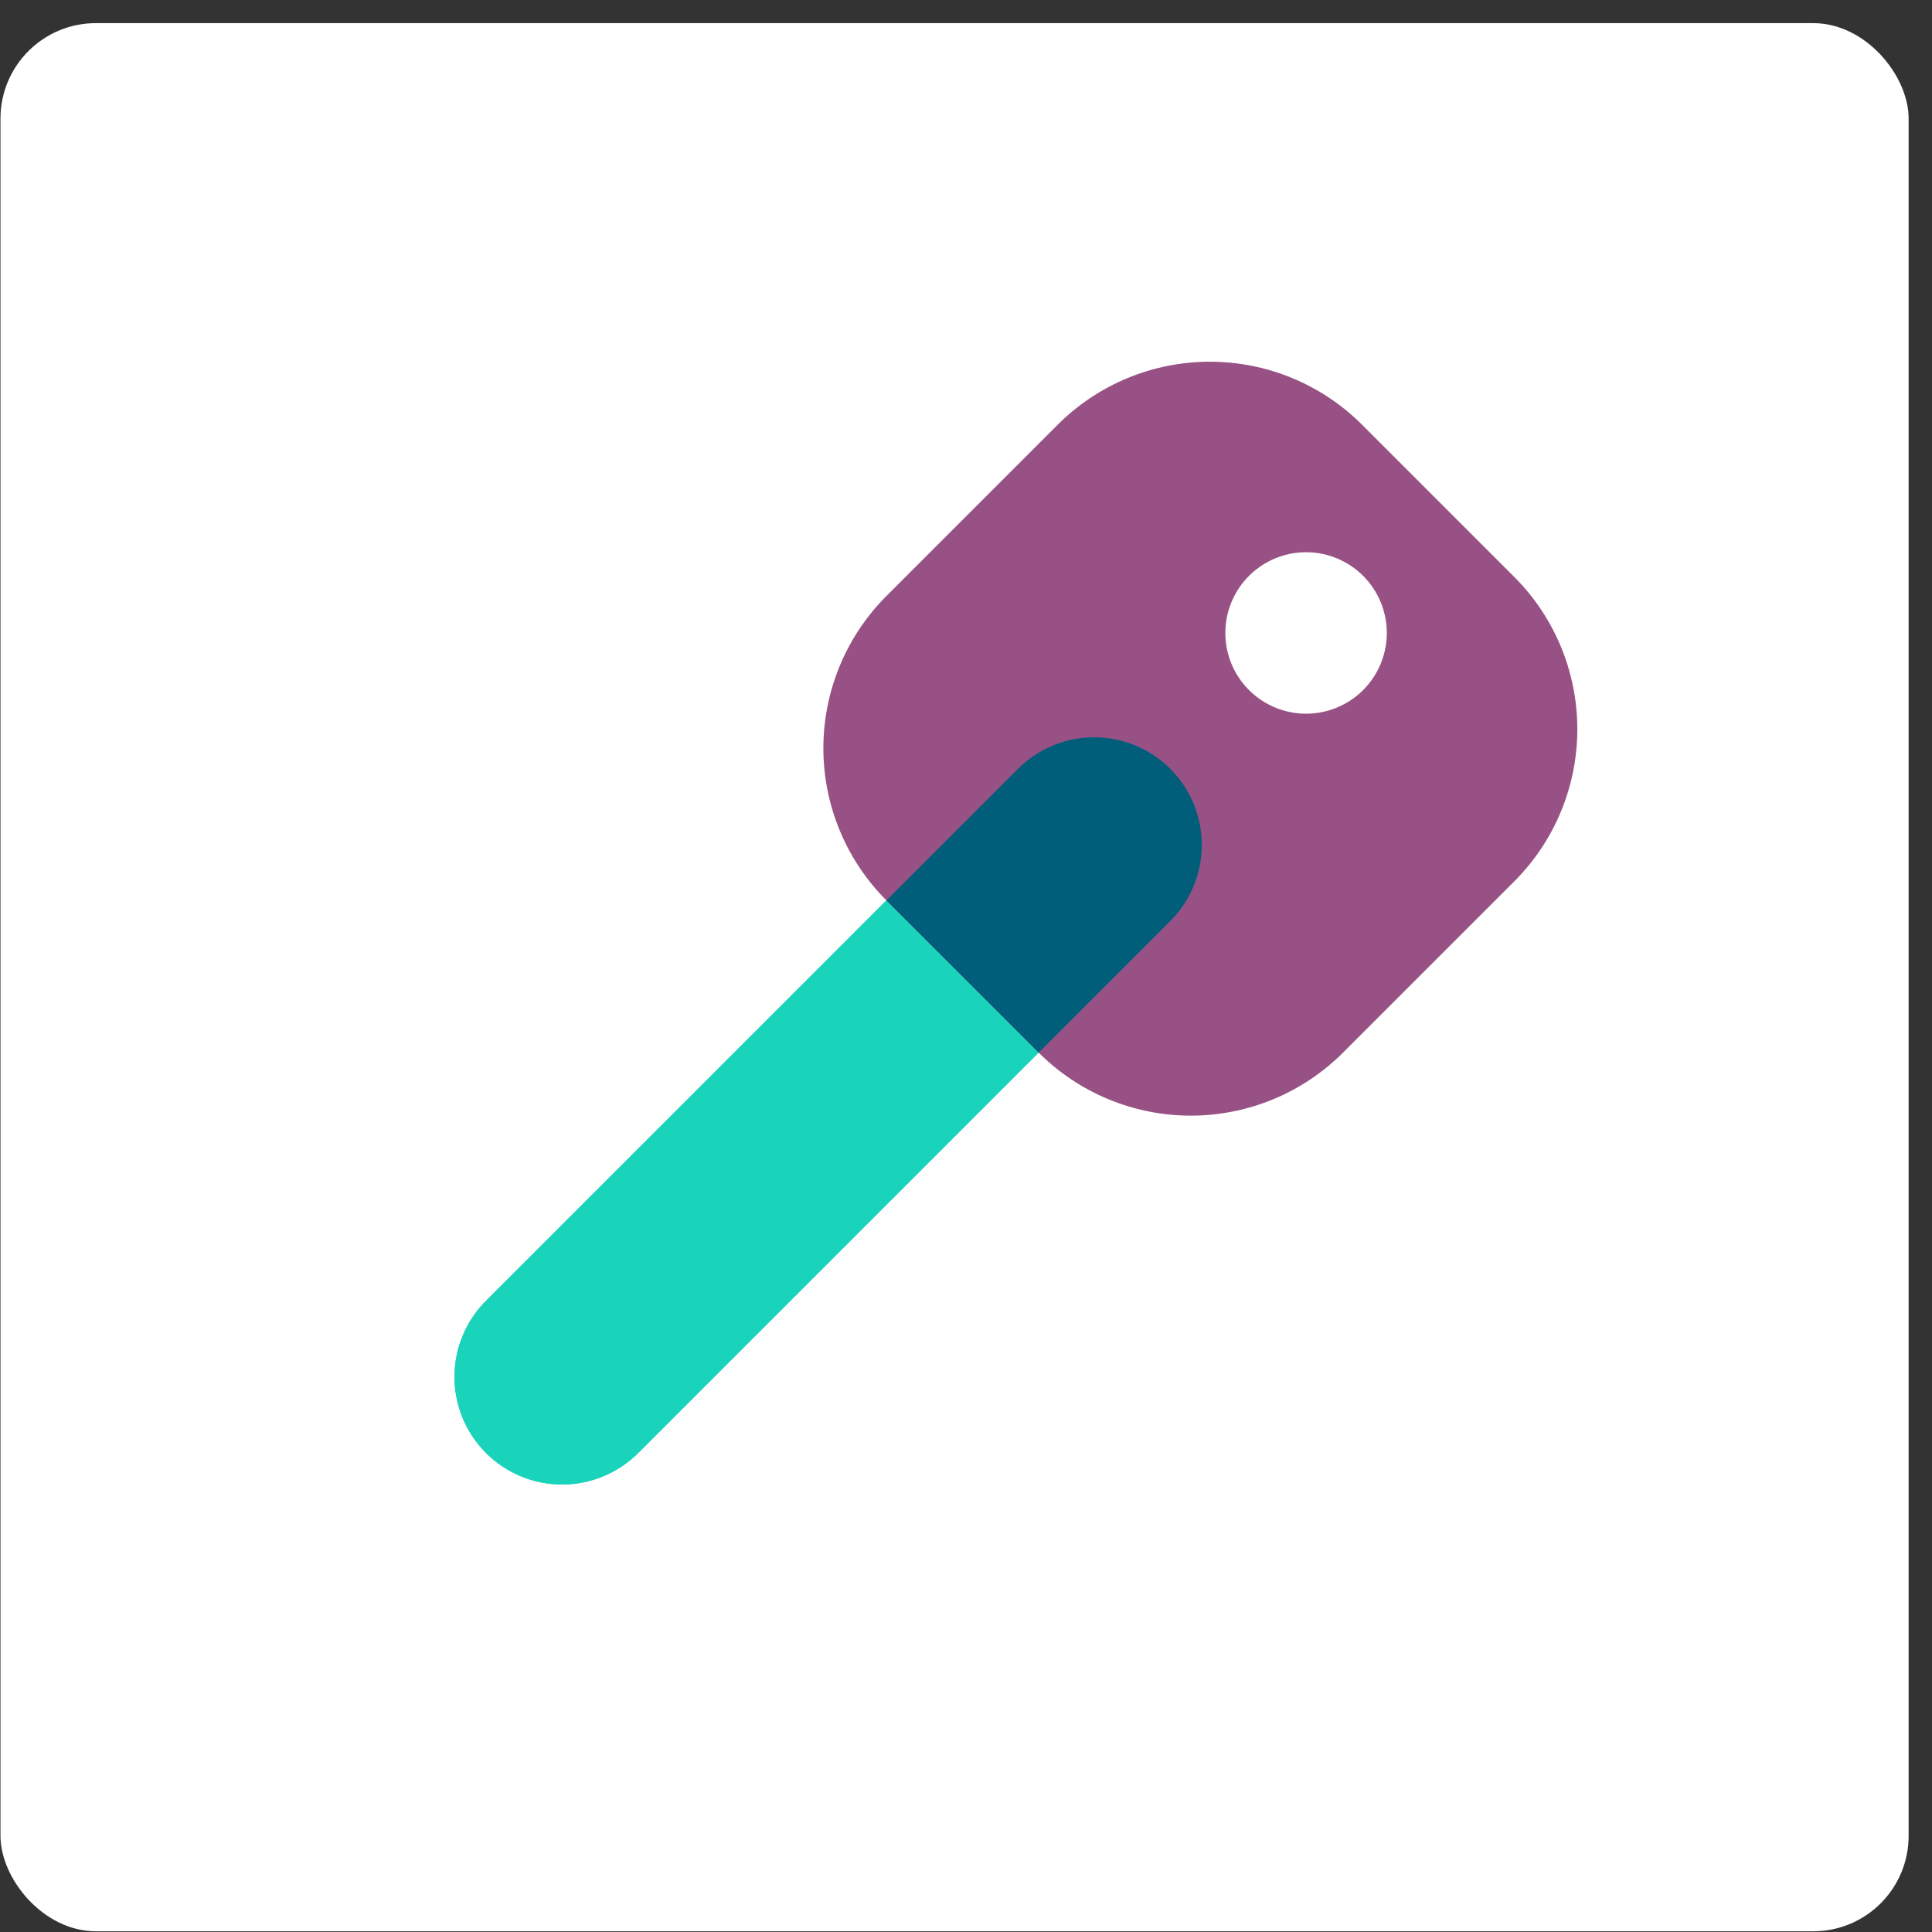 <svg xmlns="http://www.w3.org/2000/svg" width="81" height="81" viewBox="0 0 81 81" fill="none"><rect x="0" y="0" width="81" height="81" fill="#333333" stroke="none"/><g clip-path="url(#clip0_1081_2554)"><rect x="0.02" y="0.97" width="80" height="80" rx="4" fill="white"></rect><path d="M42.747 32.164L20.412 54.5C19.985 54.917 19.645 55.415 19.412 55.964C19.179 56.514 19.057 57.104 19.054 57.701C19.05 58.298 19.166 58.889 19.392 59.442C19.619 59.994 19.953 60.495 20.375 60.917C20.797 61.34 21.299 61.674 21.851 61.901C22.403 62.127 22.995 62.243 23.591 62.239C24.188 62.236 24.779 62.114 25.328 61.881C25.878 61.648 26.375 61.308 26.793 60.882L49.128 38.547C49.555 38.129 49.895 37.632 50.128 37.082C50.361 36.533 50.483 35.942 50.486 35.346C50.49 34.749 50.375 34.157 50.148 33.605C49.921 33.053 49.587 32.551 49.165 32.129C48.743 31.707 48.241 31.373 47.689 31.146C47.137 30.919 46.545 30.804 45.949 30.807C45.352 30.81 44.761 30.932 44.212 31.165C43.662 31.398 43.164 31.738 42.747 32.165V32.164Z" fill="#1AD3BB"></path><path d="M42.747 32.164L20.412 54.5C19.985 54.917 19.645 55.415 19.412 55.964C19.179 56.514 19.057 57.104 19.054 57.701C19.05 58.298 19.166 58.889 19.392 59.442C19.619 59.994 19.953 60.495 20.375 60.917C20.797 61.34 21.299 61.674 21.851 61.901C22.403 62.127 22.995 62.243 23.591 62.239C24.188 62.236 24.779 62.114 25.328 61.881C25.878 61.648 26.375 61.308 26.793 60.882L49.128 38.547C49.555 38.129 49.895 37.632 50.128 37.082C50.361 36.533 50.483 35.942 50.486 35.346C50.49 34.749 50.375 34.157 50.148 33.605C49.921 33.053 49.587 32.551 49.165 32.129C48.743 31.707 48.241 31.373 47.689 31.146C47.137 30.919 46.545 30.804 45.949 30.807C45.352 30.81 44.761 30.932 44.212 31.165C43.662 31.398 43.164 31.738 42.747 32.165V32.164Z" fill="#1AD3BB"></path><path fill-rule="evenodd" clip-rule="evenodd" d="M37.164 24.987C36.326 25.825 35.661 26.82 35.208 27.915C34.754 29.01 34.52 30.183 34.52 31.369C34.52 32.554 34.754 33.727 35.208 34.822C35.661 35.917 36.326 36.912 37.164 37.75L43.546 44.131C45.238 45.823 47.534 46.774 49.927 46.774C52.32 46.774 54.616 45.823 56.308 44.131L63.487 36.952C65.18 35.259 66.13 32.964 66.13 30.57C66.13 28.177 65.18 25.882 63.487 24.189L57.106 17.808C55.413 16.115 53.118 15.165 50.724 15.165C48.331 15.165 46.036 16.115 44.343 17.808L37.164 24.987ZM57.106 28.975C57.43 28.663 57.688 28.29 57.866 27.876C58.044 27.463 58.138 27.019 58.142 26.569C58.146 26.119 58.061 25.673 57.891 25.257C57.721 24.84 57.469 24.462 57.151 24.144C56.833 23.826 56.455 23.574 56.038 23.404C55.622 23.234 55.176 23.148 54.726 23.153C54.276 23.157 53.832 23.251 53.419 23.429C53.005 23.607 52.632 23.865 52.32 24.189C51.705 24.828 51.365 25.682 51.373 26.569C51.382 27.456 51.737 28.303 52.364 28.93C52.991 29.558 53.839 29.913 54.726 29.922C55.612 29.93 56.467 29.59 57.106 28.975Z" fill="#985184"></path><path d="M43.547 44.131L49.131 38.548C49.948 37.695 50.399 36.557 50.386 35.377C50.373 34.196 49.899 33.068 49.064 32.233C48.23 31.398 47.101 30.924 45.92 30.911C44.74 30.899 43.602 31.349 42.749 32.166L37.165 37.75L43.547 44.131Z" fill="#005E7A"></path></g><defs><clipPath id="clip0_1081_2554"><rect x="0.02" y="0.97" width="80" height="80" rx="4" fill="white"></rect></clipPath></defs></svg>